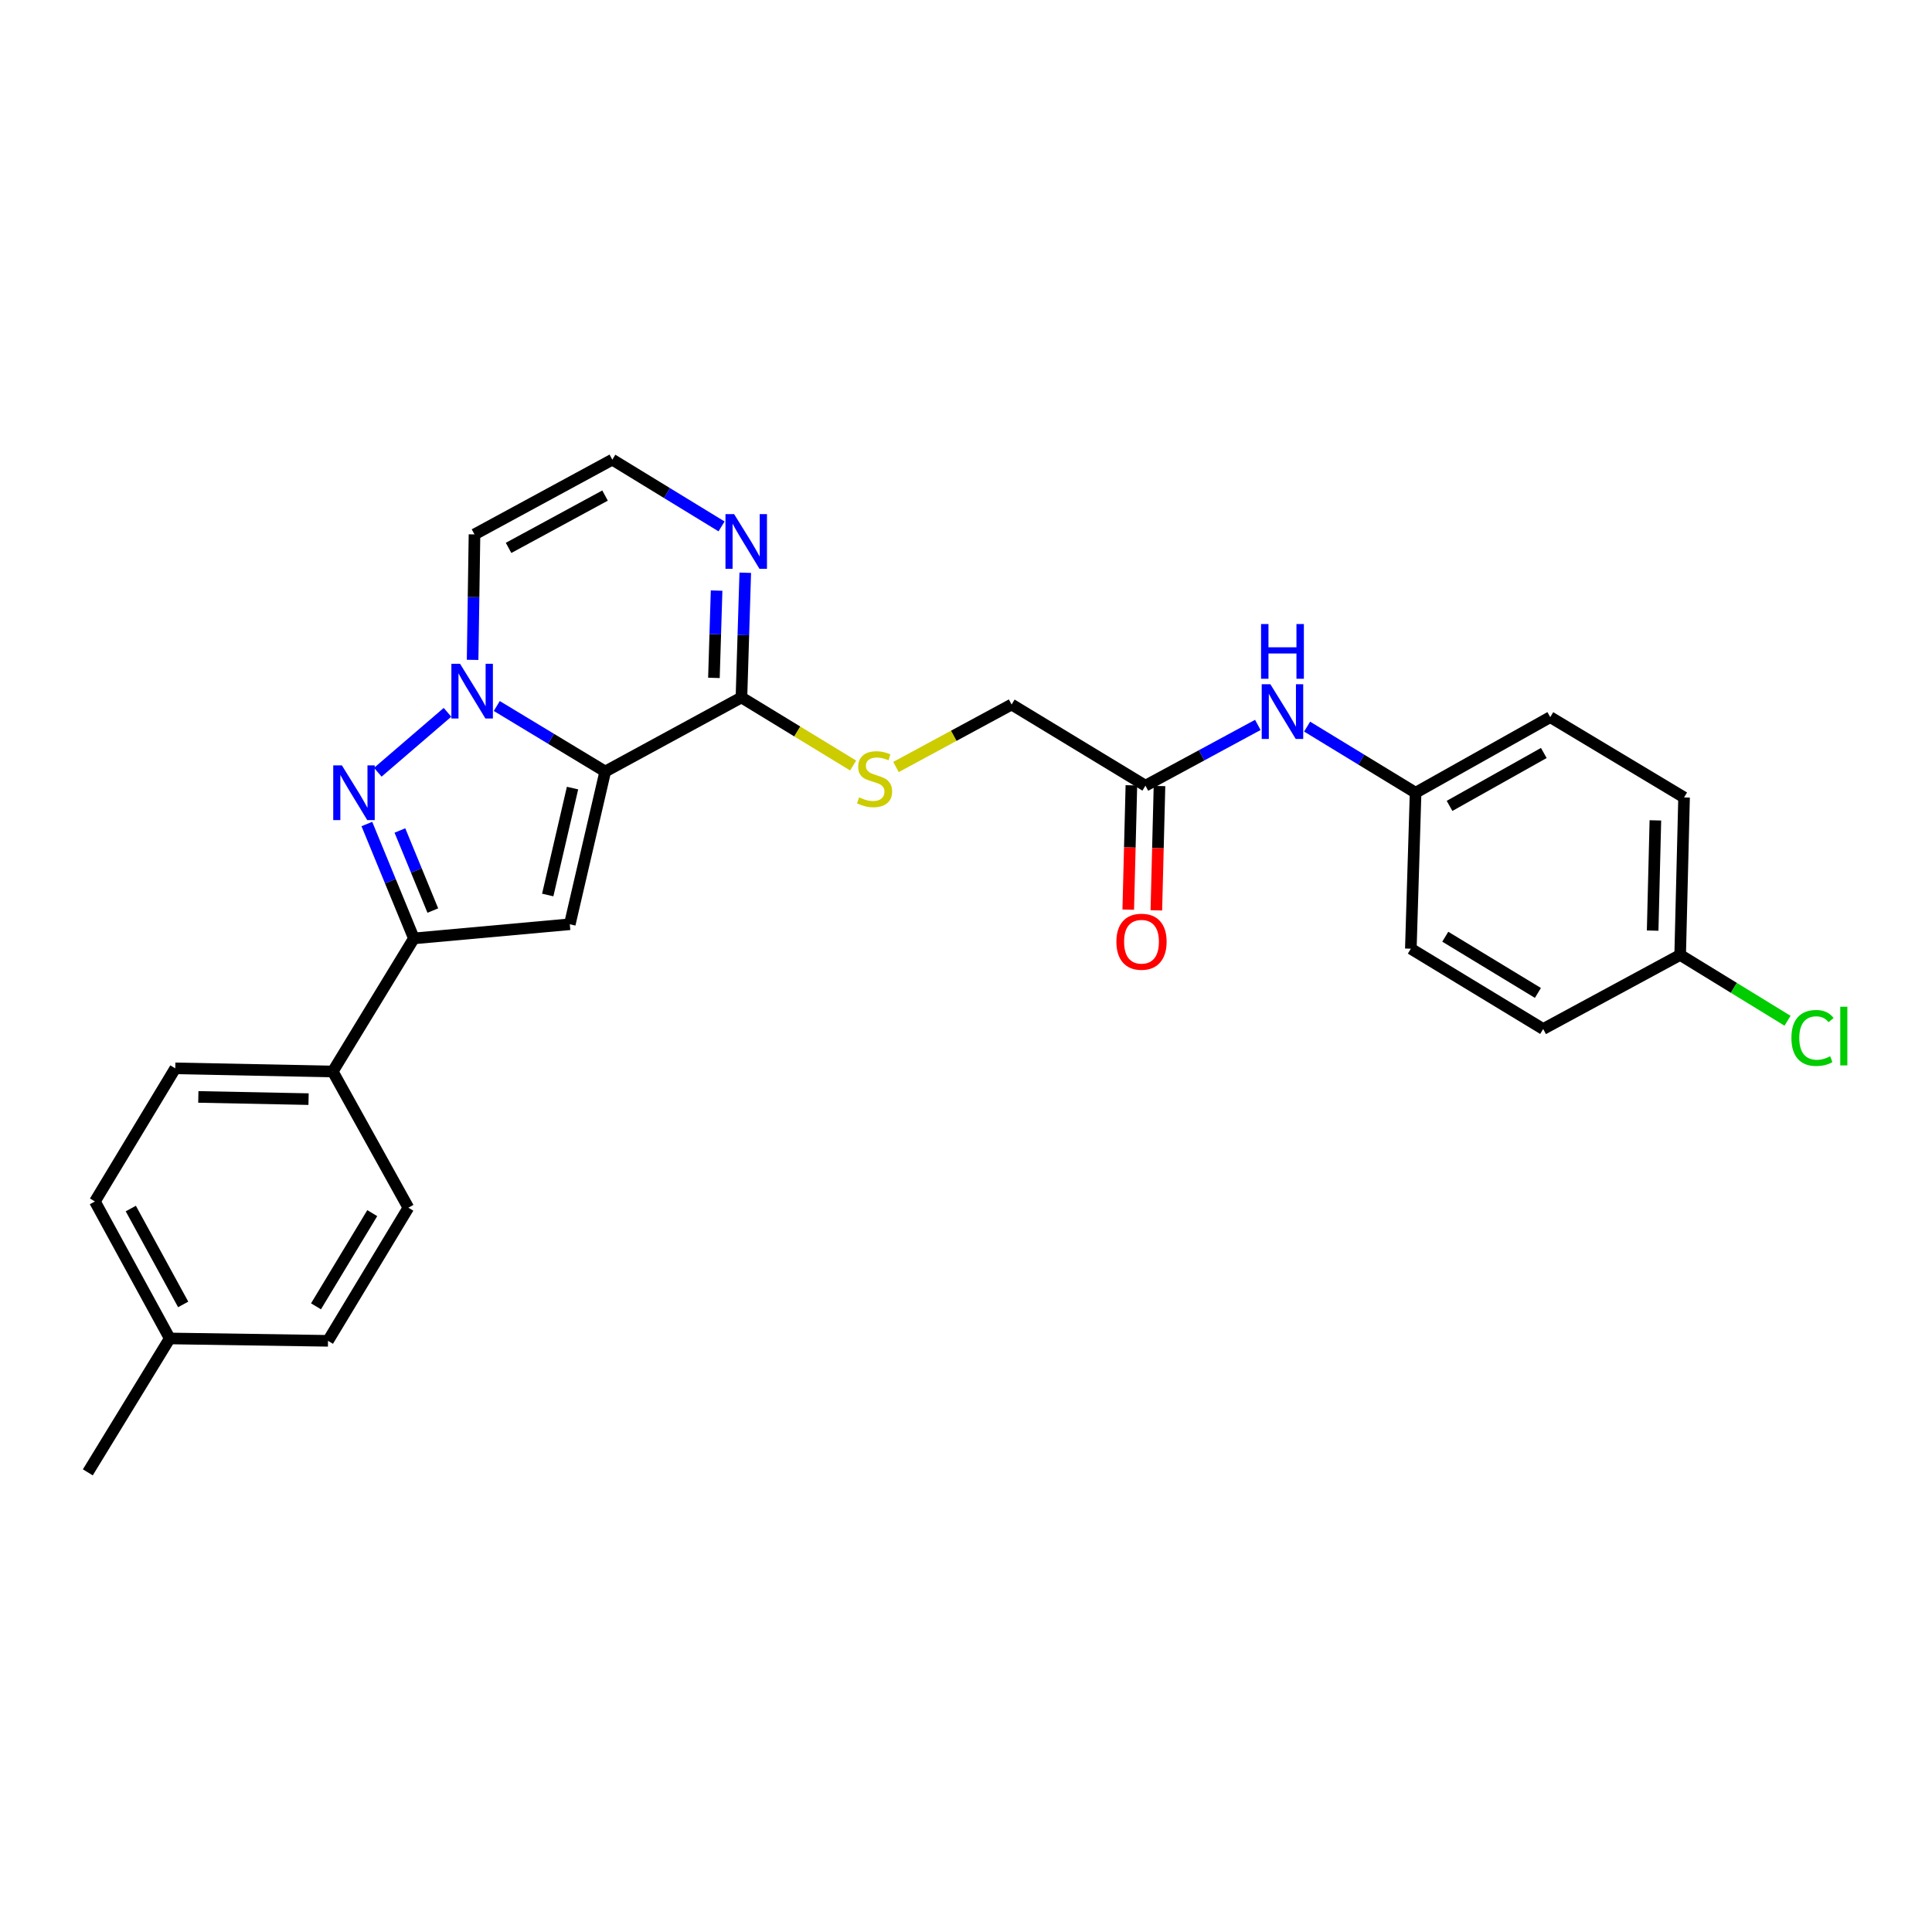<?xml version='1.0' encoding='iso-8859-1'?>
<svg version='1.1' baseProfile='full'
              xmlns='http://www.w3.org/2000/svg'
                      xmlns:rdkit='http://www.rdkit.org/xml'
                      xmlns:xlink='http://www.w3.org/1999/xlink'
                  xml:space='preserve'
width='1000px' height='1000px' viewBox='0 0 1000 1000'>
<!-- END OF HEADER -->
<rect style='opacity:1.0;fill:#FFFFFF;stroke:none' width='1000' height='1000' x='0' y='0'> </rect>
<path class='bond-0' d='M 313.265,399.339 L 285.197,382.385' style='fill:none;fill-rule:evenodd;stroke:#000000;stroke-width:6px;stroke-linecap:butt;stroke-linejoin:miter;stroke-opacity:1' />
<path class='bond-0' d='M 285.197,382.385 L 257.129,365.432' style='fill:none;fill-rule:evenodd;stroke:#0000FF;stroke-width:6px;stroke-linecap:butt;stroke-linejoin:miter;stroke-opacity:1' />
<path class='bond-2' d='M 313.265,399.339 L 294.925,478.395' style='fill:none;fill-rule:evenodd;stroke:#000000;stroke-width:6px;stroke-linecap:butt;stroke-linejoin:miter;stroke-opacity:1' />
<path class='bond-2' d='M 296.342,407.909 L 283.504,463.249' style='fill:none;fill-rule:evenodd;stroke:#000000;stroke-width:6px;stroke-linecap:butt;stroke-linejoin:miter;stroke-opacity:1' />
<path class='bond-4' d='M 313.265,399.339 L 383.77,360.995' style='fill:none;fill-rule:evenodd;stroke:#000000;stroke-width:6px;stroke-linecap:butt;stroke-linejoin:miter;stroke-opacity:1' />
<path class='bond-1' d='M 231.62,368.698 L 195.559,399.707' style='fill:none;fill-rule:evenodd;stroke:#0000FF;stroke-width:6px;stroke-linecap:butt;stroke-linejoin:miter;stroke-opacity:1' />
<path class='bond-6' d='M 244.62,341.541 L 245.109,309.072' style='fill:none;fill-rule:evenodd;stroke:#0000FF;stroke-width:6px;stroke-linecap:butt;stroke-linejoin:miter;stroke-opacity:1' />
<path class='bond-6' d='M 245.109,309.072 L 245.597,276.604' style='fill:none;fill-rule:evenodd;stroke:#000000;stroke-width:6px;stroke-linecap:butt;stroke-linejoin:miter;stroke-opacity:1' />
<path class='bond-27' d='M 189.884,426.513 L 202.056,456.116' style='fill:none;fill-rule:evenodd;stroke:#0000FF;stroke-width:6px;stroke-linecap:butt;stroke-linejoin:miter;stroke-opacity:1' />
<path class='bond-27' d='M 202.056,456.116 L 214.228,485.718' style='fill:none;fill-rule:evenodd;stroke:#000000;stroke-width:6px;stroke-linecap:butt;stroke-linejoin:miter;stroke-opacity:1' />
<path class='bond-27' d='M 206.991,429.861 L 215.512,450.583' style='fill:none;fill-rule:evenodd;stroke:#0000FF;stroke-width:6px;stroke-linecap:butt;stroke-linejoin:miter;stroke-opacity:1' />
<path class='bond-27' d='M 215.512,450.583 L 224.032,471.304' style='fill:none;fill-rule:evenodd;stroke:#000000;stroke-width:6px;stroke-linecap:butt;stroke-linejoin:miter;stroke-opacity:1' />
<path class='bond-3' d='M 294.925,478.395 L 214.228,485.718' style='fill:none;fill-rule:evenodd;stroke:#000000;stroke-width:6px;stroke-linecap:butt;stroke-linejoin:miter;stroke-opacity:1' />
<path class='bond-10' d='M 214.228,485.718 L 172.231,554.606' style='fill:none;fill-rule:evenodd;stroke:#000000;stroke-width:6px;stroke-linecap:butt;stroke-linejoin:miter;stroke-opacity:1' />
<path class='bond-5' d='M 383.77,360.995 L 384.759,328.723' style='fill:none;fill-rule:evenodd;stroke:#000000;stroke-width:6px;stroke-linecap:butt;stroke-linejoin:miter;stroke-opacity:1' />
<path class='bond-5' d='M 384.759,328.723 L 385.748,296.452' style='fill:none;fill-rule:evenodd;stroke:#0000FF;stroke-width:6px;stroke-linecap:butt;stroke-linejoin:miter;stroke-opacity:1' />
<path class='bond-5' d='M 369.525,350.868 L 370.217,328.278' style='fill:none;fill-rule:evenodd;stroke:#000000;stroke-width:6px;stroke-linecap:butt;stroke-linejoin:miter;stroke-opacity:1' />
<path class='bond-5' d='M 370.217,328.278 L 370.909,305.688' style='fill:none;fill-rule:evenodd;stroke:#0000FF;stroke-width:6px;stroke-linecap:butt;stroke-linejoin:miter;stroke-opacity:1' />
<path class='bond-8' d='M 383.77,360.995 L 412.674,378.611' style='fill:none;fill-rule:evenodd;stroke:#000000;stroke-width:6px;stroke-linecap:butt;stroke-linejoin:miter;stroke-opacity:1' />
<path class='bond-8' d='M 412.674,378.611 L 441.577,396.228' style='fill:none;fill-rule:evenodd;stroke:#CCCC00;stroke-width:6px;stroke-linecap:butt;stroke-linejoin:miter;stroke-opacity:1' />
<path class='bond-7' d='M 373.473,272.468 L 345.204,255.19' style='fill:none;fill-rule:evenodd;stroke:#0000FF;stroke-width:6px;stroke-linecap:butt;stroke-linejoin:miter;stroke-opacity:1' />
<path class='bond-7' d='M 345.204,255.19 L 316.935,237.912' style='fill:none;fill-rule:evenodd;stroke:#000000;stroke-width:6px;stroke-linecap:butt;stroke-linejoin:miter;stroke-opacity:1' />
<path class='bond-28' d='M 245.597,276.604 L 316.935,237.912' style='fill:none;fill-rule:evenodd;stroke:#000000;stroke-width:6px;stroke-linecap:butt;stroke-linejoin:miter;stroke-opacity:1' />
<path class='bond-28' d='M 263.234,283.589 L 313.17,256.505' style='fill:none;fill-rule:evenodd;stroke:#000000;stroke-width:6px;stroke-linecap:butt;stroke-linejoin:miter;stroke-opacity:1' />
<path class='bond-13' d='M 463.77,396.995 L 493.689,380.826' style='fill:none;fill-rule:evenodd;stroke:#CCCC00;stroke-width:6px;stroke-linecap:butt;stroke-linejoin:miter;stroke-opacity:1' />
<path class='bond-13' d='M 493.689,380.826 L 523.608,364.656' style='fill:none;fill-rule:evenodd;stroke:#000000;stroke-width:6px;stroke-linecap:butt;stroke-linejoin:miter;stroke-opacity:1' />
<path class='bond-9' d='M 592.876,406.662 L 523.608,364.656' style='fill:none;fill-rule:evenodd;stroke:#000000;stroke-width:6px;stroke-linecap:butt;stroke-linejoin:miter;stroke-opacity:1' />
<path class='bond-11' d='M 592.876,406.662 L 621.961,390.938' style='fill:none;fill-rule:evenodd;stroke:#000000;stroke-width:6px;stroke-linecap:butt;stroke-linejoin:miter;stroke-opacity:1' />
<path class='bond-11' d='M 621.961,390.938 L 651.046,375.214' style='fill:none;fill-rule:evenodd;stroke:#0000FF;stroke-width:6px;stroke-linecap:butt;stroke-linejoin:miter;stroke-opacity:1' />
<path class='bond-12' d='M 585.604,406.478 L 584.792,438.654' style='fill:none;fill-rule:evenodd;stroke:#000000;stroke-width:6px;stroke-linecap:butt;stroke-linejoin:miter;stroke-opacity:1' />
<path class='bond-12' d='M 584.792,438.654 L 583.98,470.829' style='fill:none;fill-rule:evenodd;stroke:#FF0000;stroke-width:6px;stroke-linecap:butt;stroke-linejoin:miter;stroke-opacity:1' />
<path class='bond-12' d='M 600.148,406.845 L 599.336,439.021' style='fill:none;fill-rule:evenodd;stroke:#000000;stroke-width:6px;stroke-linecap:butt;stroke-linejoin:miter;stroke-opacity:1' />
<path class='bond-12' d='M 599.336,439.021 L 598.524,471.196' style='fill:none;fill-rule:evenodd;stroke:#FF0000;stroke-width:6px;stroke-linecap:butt;stroke-linejoin:miter;stroke-opacity:1' />
<path class='bond-14' d='M 172.231,554.606 L 90.717,552.974' style='fill:none;fill-rule:evenodd;stroke:#000000;stroke-width:6px;stroke-linecap:butt;stroke-linejoin:miter;stroke-opacity:1' />
<path class='bond-14' d='M 159.713,568.907 L 102.653,567.764' style='fill:none;fill-rule:evenodd;stroke:#000000;stroke-width:6px;stroke-linecap:butt;stroke-linejoin:miter;stroke-opacity:1' />
<path class='bond-15' d='M 172.231,554.606 L 211.375,625.103' style='fill:none;fill-rule:evenodd;stroke:#000000;stroke-width:6px;stroke-linecap:butt;stroke-linejoin:miter;stroke-opacity:1' />
<path class='bond-16' d='M 676.559,376.093 L 704.632,393.204' style='fill:none;fill-rule:evenodd;stroke:#0000FF;stroke-width:6px;stroke-linecap:butt;stroke-linejoin:miter;stroke-opacity:1' />
<path class='bond-16' d='M 704.632,393.204 L 732.706,410.315' style='fill:none;fill-rule:evenodd;stroke:#000000;stroke-width:6px;stroke-linecap:butt;stroke-linejoin:miter;stroke-opacity:1' />
<path class='bond-19' d='M 90.717,552.974 L 49.124,621.878' style='fill:none;fill-rule:evenodd;stroke:#000000;stroke-width:6px;stroke-linecap:butt;stroke-linejoin:miter;stroke-opacity:1' />
<path class='bond-18' d='M 211.375,625.103 L 169.774,694.008' style='fill:none;fill-rule:evenodd;stroke:#000000;stroke-width:6px;stroke-linecap:butt;stroke-linejoin:miter;stroke-opacity:1' />
<path class='bond-18' d='M 192.68,627.919 L 163.559,676.152' style='fill:none;fill-rule:evenodd;stroke:#000000;stroke-width:6px;stroke-linecap:butt;stroke-linejoin:miter;stroke-opacity:1' />
<path class='bond-22' d='M 732.706,410.315 L 730.249,491.044' style='fill:none;fill-rule:evenodd;stroke:#000000;stroke-width:6px;stroke-linecap:butt;stroke-linejoin:miter;stroke-opacity:1' />
<path class='bond-23' d='M 732.706,410.315 L 802.403,371.187' style='fill:none;fill-rule:evenodd;stroke:#000000;stroke-width:6px;stroke-linecap:butt;stroke-linejoin:miter;stroke-opacity:1' />
<path class='bond-23' d='M 750.283,417.132 L 799.07,389.742' style='fill:none;fill-rule:evenodd;stroke:#000000;stroke-width:6px;stroke-linecap:butt;stroke-linejoin:miter;stroke-opacity:1' />
<path class='bond-17' d='M 869.65,494.269 L 871.671,412.756' style='fill:none;fill-rule:evenodd;stroke:#000000;stroke-width:6px;stroke-linecap:butt;stroke-linejoin:miter;stroke-opacity:1' />
<path class='bond-17' d='M 855.409,481.682 L 856.824,424.622' style='fill:none;fill-rule:evenodd;stroke:#000000;stroke-width:6px;stroke-linecap:butt;stroke-linejoin:miter;stroke-opacity:1' />
<path class='bond-21' d='M 869.65,494.269 L 897.436,511.305' style='fill:none;fill-rule:evenodd;stroke:#000000;stroke-width:6px;stroke-linecap:butt;stroke-linejoin:miter;stroke-opacity:1' />
<path class='bond-21' d='M 897.436,511.305 L 925.222,528.34' style='fill:none;fill-rule:evenodd;stroke:#00CC00;stroke-width:6px;stroke-linecap:butt;stroke-linejoin:miter;stroke-opacity:1' />
<path class='bond-30' d='M 869.65,494.269 L 798.749,532.613' style='fill:none;fill-rule:evenodd;stroke:#000000;stroke-width:6px;stroke-linecap:butt;stroke-linejoin:miter;stroke-opacity:1' />
<path class='bond-20' d='M 169.774,694.008 L 87.856,692.779' style='fill:none;fill-rule:evenodd;stroke:#000000;stroke-width:6px;stroke-linecap:butt;stroke-linejoin:miter;stroke-opacity:1' />
<path class='bond-29' d='M 49.124,621.878 L 87.856,692.779' style='fill:none;fill-rule:evenodd;stroke:#000000;stroke-width:6px;stroke-linecap:butt;stroke-linejoin:miter;stroke-opacity:1' />
<path class='bond-29' d='M 67.702,625.539 L 94.814,675.169' style='fill:none;fill-rule:evenodd;stroke:#000000;stroke-width:6px;stroke-linecap:butt;stroke-linejoin:miter;stroke-opacity:1' />
<path class='bond-26' d='M 87.856,692.779 L 45.455,762.088' style='fill:none;fill-rule:evenodd;stroke:#000000;stroke-width:6px;stroke-linecap:butt;stroke-linejoin:miter;stroke-opacity:1' />
<path class='bond-25' d='M 730.249,491.044 L 798.749,532.613' style='fill:none;fill-rule:evenodd;stroke:#000000;stroke-width:6px;stroke-linecap:butt;stroke-linejoin:miter;stroke-opacity:1' />
<path class='bond-25' d='M 748.072,484.842 L 796.022,513.94' style='fill:none;fill-rule:evenodd;stroke:#000000;stroke-width:6px;stroke-linecap:butt;stroke-linejoin:miter;stroke-opacity:1' />
<path class='bond-24' d='M 802.403,371.187 L 871.671,412.756' style='fill:none;fill-rule:evenodd;stroke:#000000;stroke-width:6px;stroke-linecap:butt;stroke-linejoin:miter;stroke-opacity:1' />
<path  class='atom-1' d='M 238.117 343.569
L 247.397 358.569
Q 248.317 360.049, 249.797 362.729
Q 251.277 365.409, 251.357 365.569
L 251.357 343.569
L 255.117 343.569
L 255.117 371.889
L 251.237 371.889
L 241.277 355.489
Q 240.117 353.569, 238.877 351.369
Q 237.677 349.169, 237.317 348.489
L 237.317 371.889
L 233.637 371.889
L 233.637 343.569
L 238.117 343.569
' fill='#0000FF'/>
<path  class='atom-2' d='M 176.963 396.155
L 186.243 411.155
Q 187.163 412.635, 188.643 415.315
Q 190.123 417.995, 190.203 418.155
L 190.203 396.155
L 193.963 396.155
L 193.963 424.475
L 190.083 424.475
L 180.123 408.075
Q 178.963 406.155, 177.723 403.955
Q 176.523 401.755, 176.163 401.075
L 176.163 424.475
L 172.483 424.475
L 172.483 396.155
L 176.963 396.155
' fill='#0000FF'/>
<path  class='atom-6' d='M 379.983 266.113
L 389.263 281.113
Q 390.183 282.593, 391.663 285.273
Q 393.143 287.953, 393.223 288.113
L 393.223 266.113
L 396.983 266.113
L 396.983 294.433
L 393.103 294.433
L 383.143 278.033
Q 381.983 276.113, 380.743 273.913
Q 379.543 271.713, 379.183 271.033
L 379.183 294.433
L 375.503 294.433
L 375.503 266.113
L 379.983 266.113
' fill='#0000FF'/>
<path  class='atom-9' d='M 444.675 412.712
Q 444.995 412.832, 446.315 413.392
Q 447.635 413.952, 449.075 414.312
Q 450.555 414.632, 451.995 414.632
Q 454.675 414.632, 456.235 413.352
Q 457.795 412.032, 457.795 409.752
Q 457.795 408.192, 456.995 407.232
Q 456.235 406.272, 455.035 405.752
Q 453.835 405.232, 451.835 404.632
Q 449.315 403.872, 447.795 403.152
Q 446.315 402.432, 445.235 400.912
Q 444.195 399.392, 444.195 396.832
Q 444.195 393.272, 446.595 391.072
Q 449.035 388.872, 453.835 388.872
Q 457.115 388.872, 460.835 390.432
L 459.915 393.512
Q 456.515 392.112, 453.955 392.112
Q 451.195 392.112, 449.675 393.272
Q 448.155 394.392, 448.195 396.352
Q 448.195 397.872, 448.955 398.792
Q 449.755 399.712, 450.875 400.232
Q 452.035 400.752, 453.955 401.352
Q 456.515 402.152, 458.035 402.952
Q 459.555 403.752, 460.635 405.392
Q 461.755 406.992, 461.755 409.752
Q 461.755 413.672, 459.115 415.792
Q 456.515 417.872, 452.155 417.872
Q 449.635 417.872, 447.715 417.312
Q 445.835 416.792, 443.595 415.872
L 444.675 412.712
' fill='#CCCC00'/>
<path  class='atom-12' d='M 657.541 354.157
L 666.821 369.157
Q 667.741 370.637, 669.221 373.317
Q 670.701 375.997, 670.781 376.157
L 670.781 354.157
L 674.541 354.157
L 674.541 382.477
L 670.661 382.477
L 660.701 366.077
Q 659.541 364.157, 658.301 361.957
Q 657.101 359.757, 656.741 359.077
L 656.741 382.477
L 653.061 382.477
L 653.061 354.157
L 657.541 354.157
' fill='#0000FF'/>
<path  class='atom-12' d='M 652.721 323.005
L 656.561 323.005
L 656.561 335.045
L 671.041 335.045
L 671.041 323.005
L 674.881 323.005
L 674.881 351.325
L 671.041 351.325
L 671.041 338.245
L 656.561 338.245
L 656.561 351.325
L 652.721 351.325
L 652.721 323.005
' fill='#0000FF'/>
<path  class='atom-13' d='M 577.839 487.431
Q 577.839 480.631, 581.199 476.831
Q 584.559 473.031, 590.839 473.031
Q 597.119 473.031, 600.479 476.831
Q 603.839 480.631, 603.839 487.431
Q 603.839 494.311, 600.439 498.231
Q 597.039 502.111, 590.839 502.111
Q 584.599 502.111, 581.199 498.231
Q 577.839 494.351, 577.839 487.431
M 590.839 498.911
Q 595.159 498.911, 597.479 496.031
Q 599.839 493.111, 599.839 487.431
Q 599.839 481.871, 597.479 479.071
Q 595.159 476.231, 590.839 476.231
Q 586.519 476.231, 584.159 479.031
Q 581.839 481.831, 581.839 487.431
Q 581.839 493.151, 584.159 496.031
Q 586.519 498.911, 590.839 498.911
' fill='#FF0000'/>
<path  class='atom-22' d='M 927.231 537.247
Q 927.231 530.207, 930.511 526.527
Q 933.831 522.807, 940.111 522.807
Q 945.951 522.807, 949.071 526.927
L 946.431 529.087
Q 944.151 526.087, 940.111 526.087
Q 935.831 526.087, 933.551 528.967
Q 931.311 531.807, 931.311 537.247
Q 931.311 542.847, 933.631 545.727
Q 935.991 548.607, 940.551 548.607
Q 943.671 548.607, 947.311 546.727
L 948.431 549.727
Q 946.951 550.687, 944.711 551.247
Q 942.471 551.807, 939.991 551.807
Q 933.831 551.807, 930.511 548.047
Q 927.231 544.287, 927.231 537.247
' fill='#00CC00'/>
<path  class='atom-22' d='M 952.511 521.087
L 956.191 521.087
L 956.191 551.447
L 952.511 551.447
L 952.511 521.087
' fill='#00CC00'/>
</svg>
